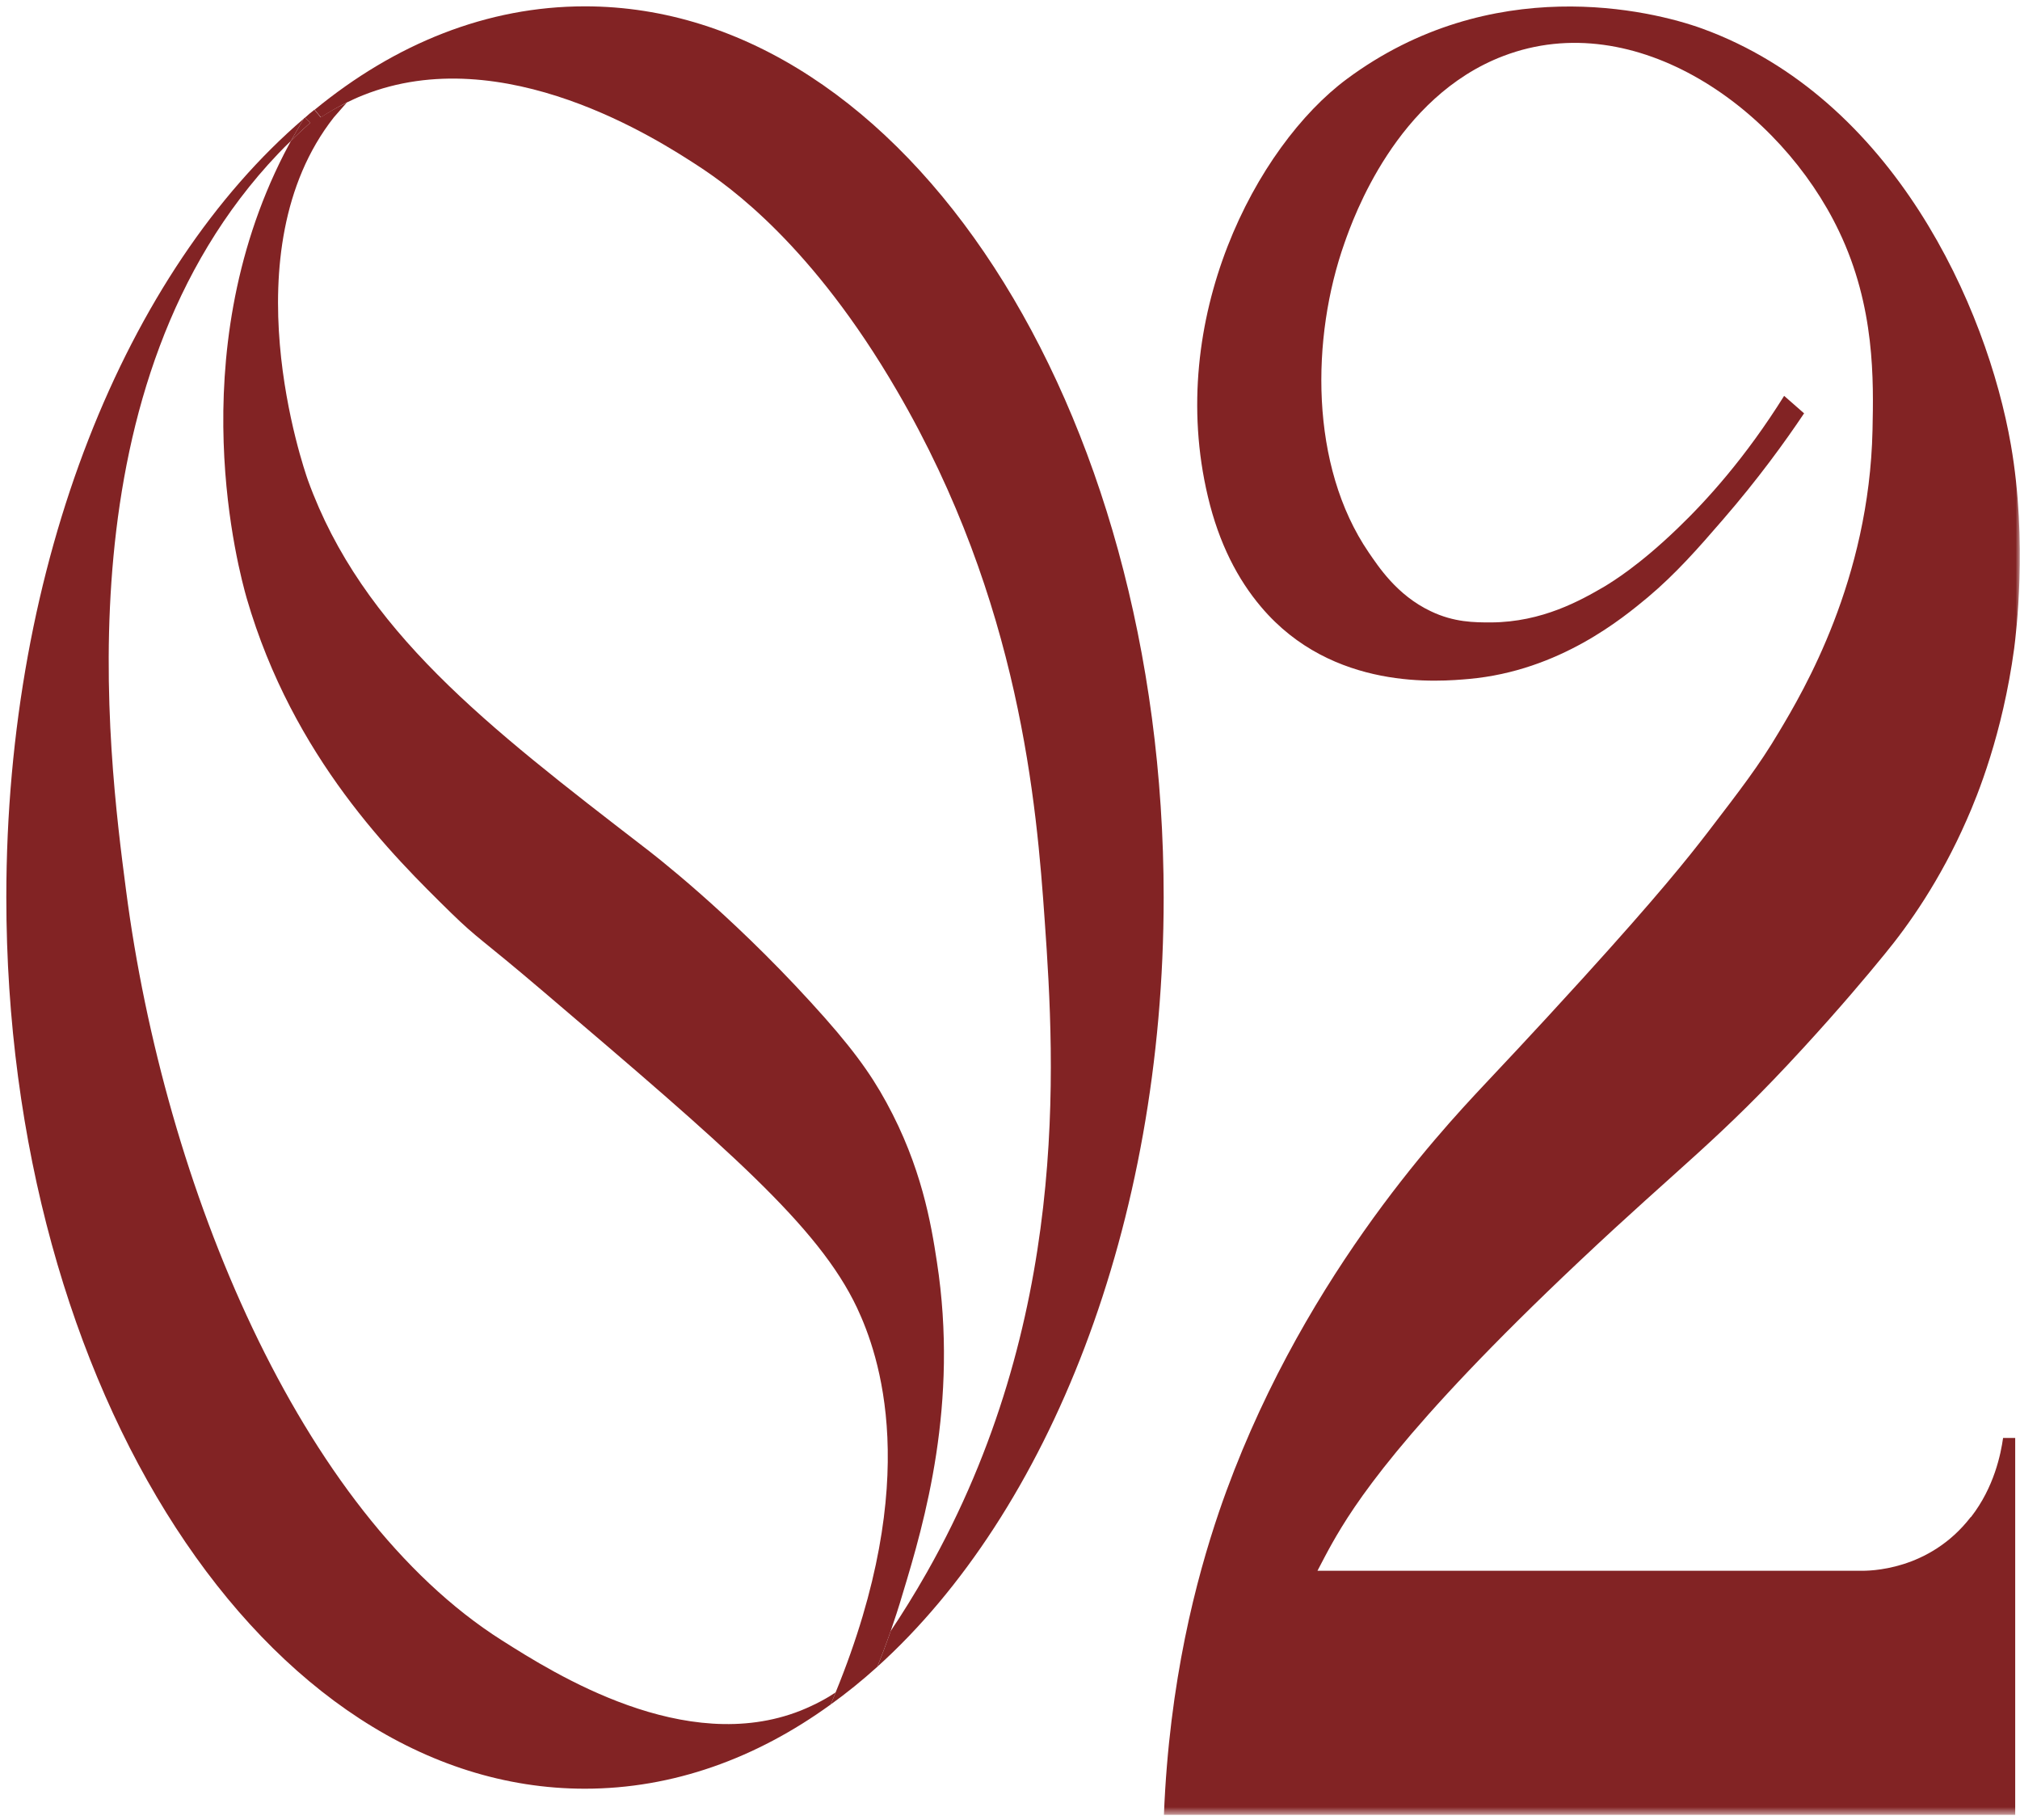 <?xml version="1.0" encoding="UTF-8"?> <svg xmlns="http://www.w3.org/2000/svg" width="232" height="209" viewBox="0 0 232 209" fill="none"><mask id="mask0_1198_3335" style="mask-type:luminance" maskUnits="userSpaceOnUse" x="0" y="0" width="232" height="209"><path d="M232 0H0V208.389H232V0Z" fill="white"></path></mask><g mask="url(#mask0_1198_3335)"><path d="M39.851 11.757C38.633 12.368 37.618 12.979 36.864 13.474L36.139 12.601C45.391 5.005 55.948 0.728 67.173 0.728C103.891 0.728 133.649 46.532 133.649 103.045C133.649 140.731 120.424 173.644 100.759 191.395C101.194 190.318 101.716 188.951 102.296 187.292C103.602 185.341 105.022 183.072 106.443 180.569C122.831 151.673 121.177 122.513 119.988 105.722C119.06 92.453 117.175 69.143 103.022 44.873C93.305 28.169 83.821 21.418 80.108 19.003C75.758 16.18 57.833 4.482 41.678 10.942C41.011 11.204 40.402 11.495 39.851 11.757Z" fill="#822324"></path><path d="M102.296 187.292C101.716 188.951 101.194 190.318 100.759 191.395C99.019 192.967 97.221 194.421 95.393 195.731C95.596 195.265 95.799 194.799 95.973 194.334C106.038 169.744 100.933 155.514 98.439 150.188C94.001 140.789 83.473 131.797 62.387 113.841C55.078 107.614 54.962 107.905 51.772 104.791C45.159 98.302 33.674 87.04 28.337 68.707C27.467 65.651 20.709 41.032 32.629 17.664C32.89 17.14 33.181 16.646 33.413 16.18C34.283 15.307 35.066 14.609 35.646 14.085C35.414 13.881 35.24 13.707 35.037 13.503C35.385 13.183 35.762 12.863 36.11 12.601L36.835 13.474C37.589 12.979 38.604 12.368 39.822 11.786C39.474 12.193 38.952 12.775 38.343 13.474C26.249 28.868 34.892 53.778 35.356 55.117C41.592 72.373 56.006 83.431 74.018 97.312C74.859 97.953 83.589 104.645 93.102 115.064C97.714 120.098 99.947 123.183 101.803 126.588C105.834 133.95 106.937 140.498 107.604 144.892C110.127 161.189 106.182 174.749 103.688 182.956C103.224 184.556 102.731 186.011 102.296 187.292Z" fill="#822324"></path><path d="M95.974 194.334C95.799 194.799 95.597 195.265 95.393 195.731C86.837 201.929 77.266 205.392 67.173 205.392C30.483 205.392 0.726 159.587 0.726 103.045C0.726 64.574 14.502 31.079 34.892 13.619C34.486 14.288 33.993 15.161 33.413 16.18C32.949 16.616 32.456 17.111 31.933 17.664C6.874 44 12.414 86.4 14.473 102.201C18.882 136.191 34.428 173.672 57.66 188.368C63.721 192.209 78.687 201.667 91.942 196.429C93.682 195.731 95.074 194.945 95.974 194.334Z" fill="#822324"></path><path d="M35.037 13.503C35.24 13.706 35.414 13.881 35.646 14.085C35.066 14.608 34.283 15.307 33.413 16.18C33.993 15.161 34.486 14.288 34.892 13.619C34.892 13.59 34.921 13.59 34.921 13.59C34.95 13.561 35.008 13.503 35.037 13.503Z" fill="#822324"></path><path d="M226.345 174.196C221.559 180.394 214.656 180.394 213.583 180.366H151.313C151.863 179.317 152.414 178.242 153.024 177.165C155.402 172.974 160.855 164.185 181.418 144.805C193.078 133.804 197.37 130.953 207.086 120.36C211.176 115.908 214.395 112.096 216.454 109.564C219.21 106.217 222.835 101.096 225.88 94.14C227.099 91.405 230 84.305 231.333 74.439C231.508 73.043 232.9 62.275 230.957 51.101C228.201 35.241 217.47 11.291 195.514 3.288C189.568 1.135 171.267 -3.23 154.677 9.079C144.293 16.791 133.881 36.609 138.725 57.008C140.001 62.421 142.176 66.553 144.844 69.696C153.053 79.416 165.408 78.251 168.715 77.961C179.127 77.029 186.406 70.947 189.249 68.59C192.468 65.884 195.05 62.945 197.864 59.685C201.952 54.971 205.056 50.664 207.202 47.463C206.449 46.794 205.665 46.124 204.911 45.455C200.473 52.556 196.007 57.474 192.7 60.646C188.234 64.953 185.189 66.786 184.29 67.339C181.592 68.91 177.155 71.442 171.238 71.471C169.352 71.471 167.004 71.471 164.336 70.191C160.391 68.328 158.274 64.982 157.2 63.439C150.385 53.458 150.587 38.733 154.416 27.907C155.46 24.939 160.362 11.117 172.659 6.431C187.886 0.611 204.534 12.542 211.205 26.54C215.382 35.241 215.178 43.738 215.062 49.384C214.686 66.611 207.145 79.328 204.302 84.072C202.011 87.942 199.836 90.736 196.094 95.625C193.803 98.593 190.467 102.783 181.824 112.299C175.878 118.847 171.615 123.328 170.339 124.696C165.38 129.993 148.906 147.569 140.001 173.614C137.391 181.297 134.287 193.024 133.679 208.389H142.148H231.449V165.117C230.985 165.117 230.521 165.117 230.057 165.117C229.797 166.951 229.042 170.762 226.374 174.196H226.345Z" fill="#822324"></path></g></svg> 